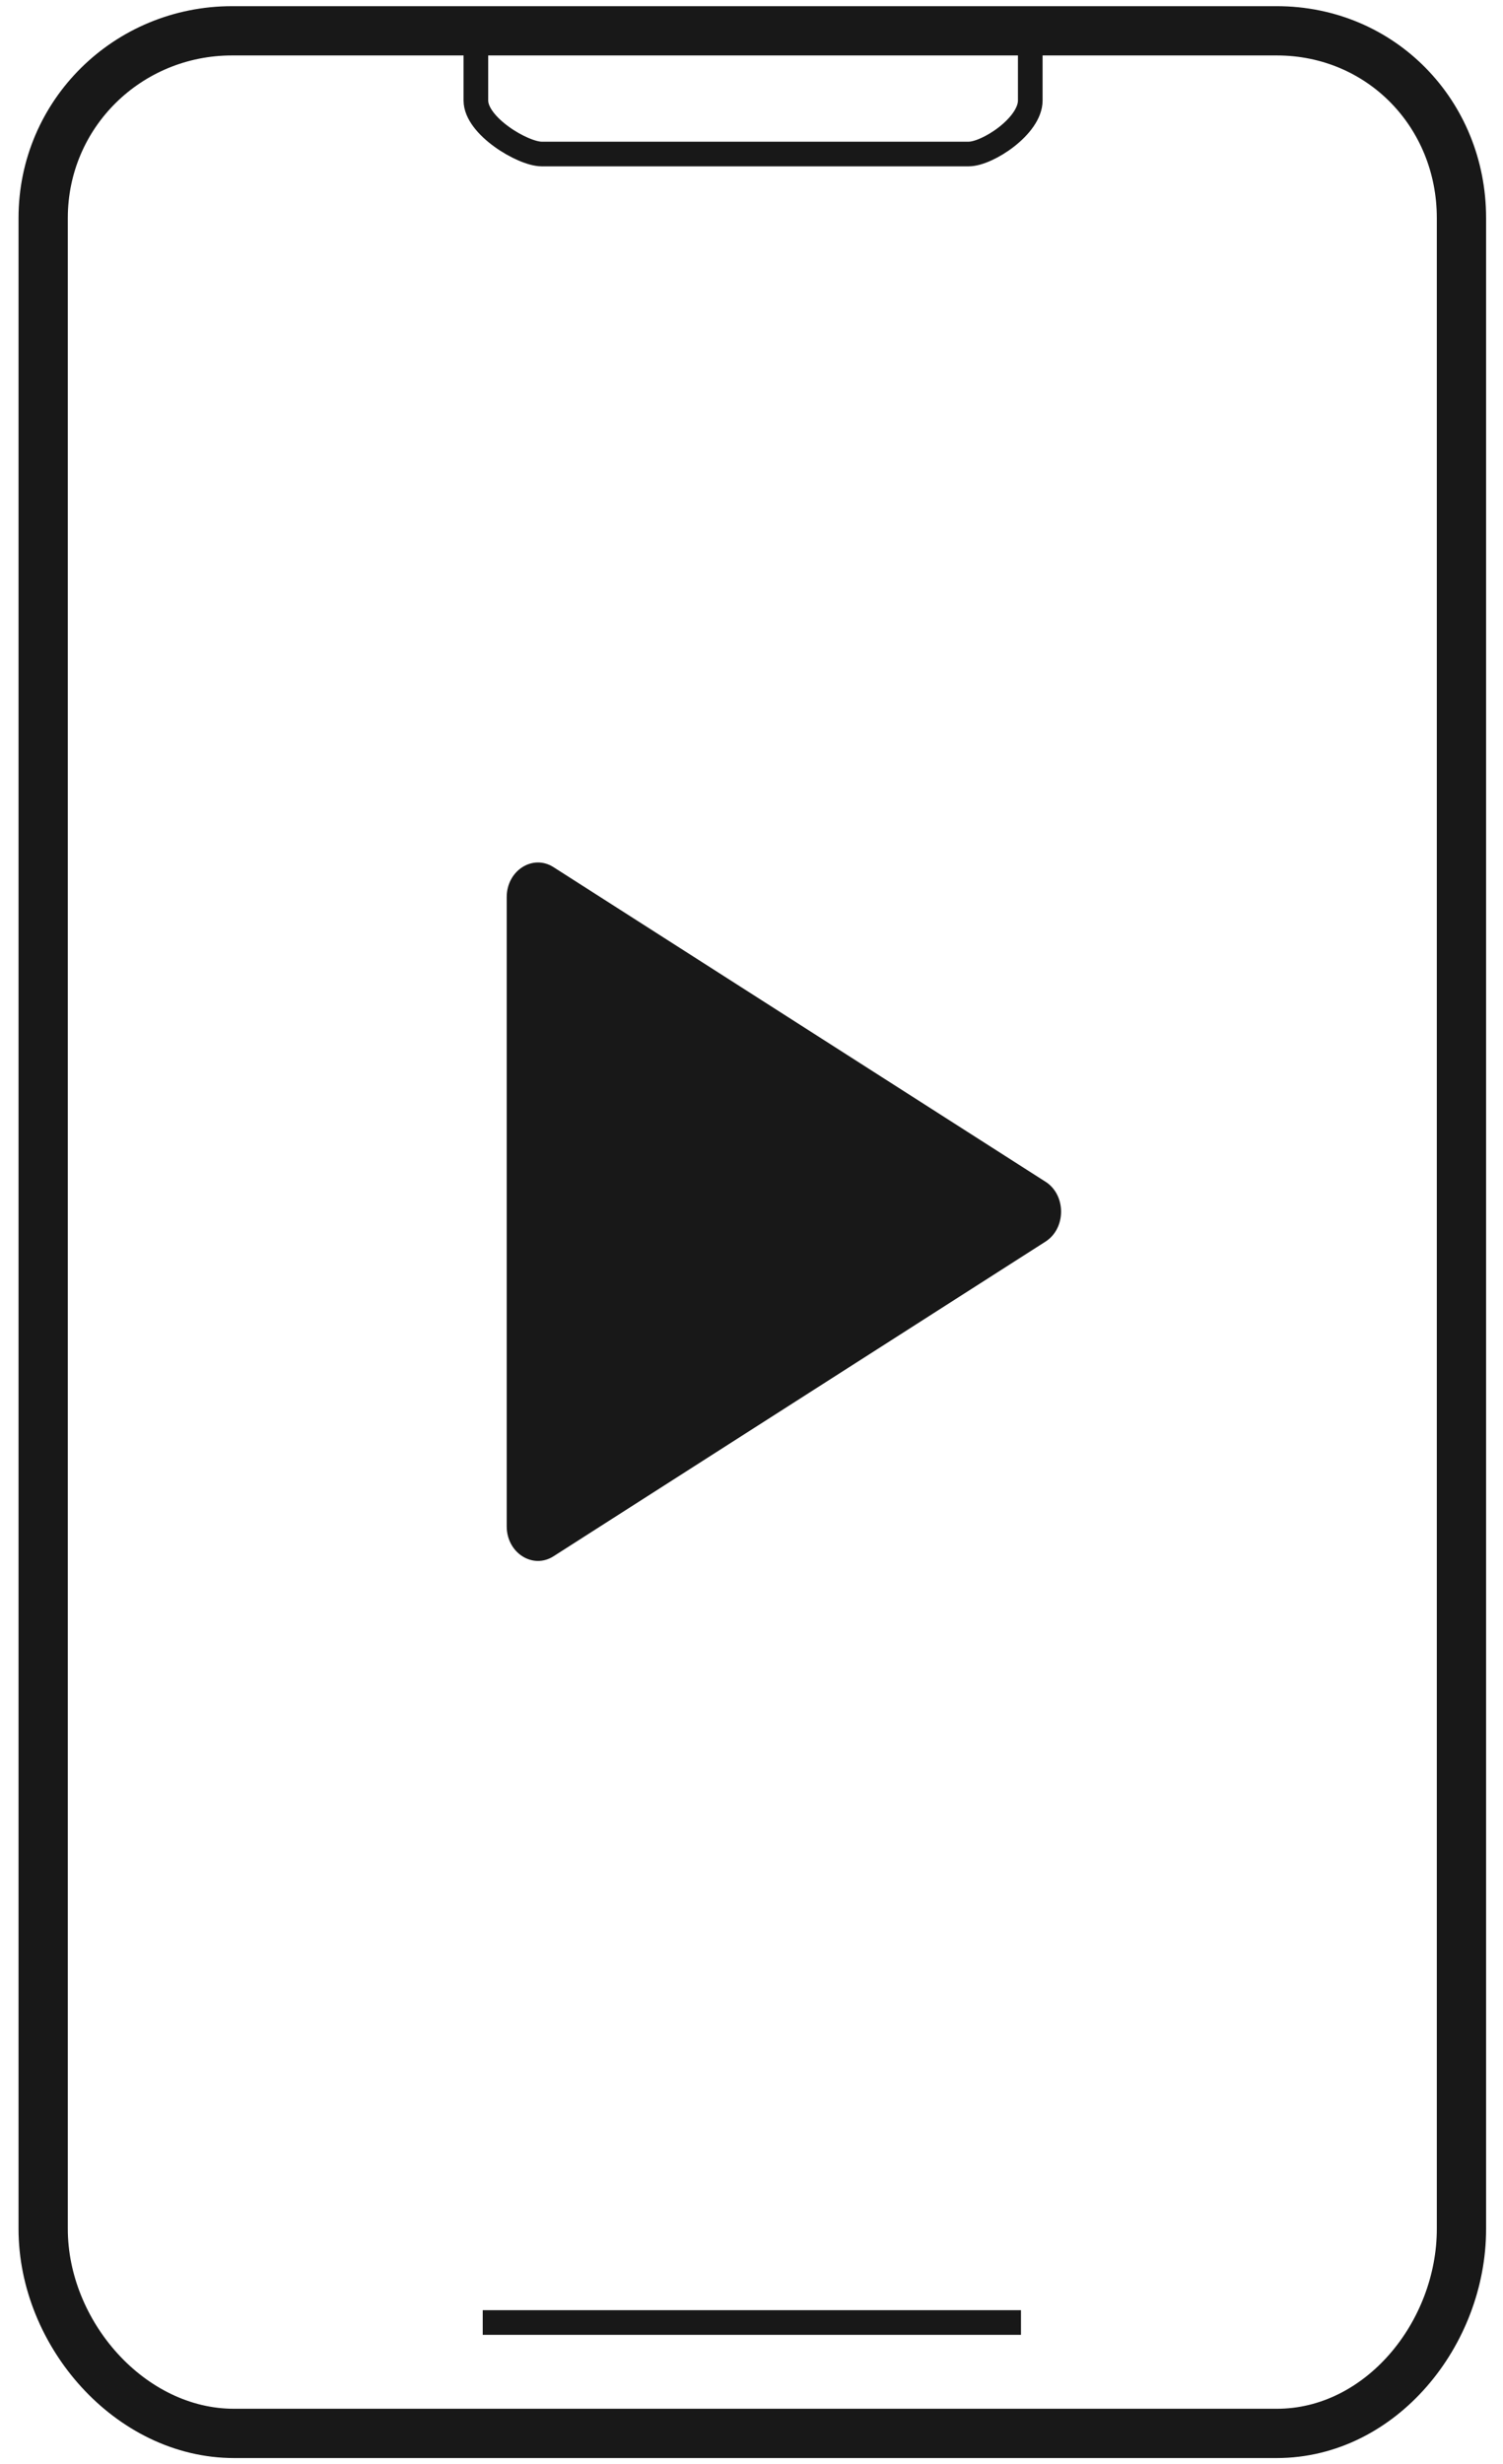 <svg xmlns="http://www.w3.org/2000/svg" width="61" height="100" viewBox="0 0 61 100">
    <g fill="none" fill-rule="evenodd">
        <path fill="#181818" d="M42.431 47.955L22.465 35.19c-.84-.54-1.9.135-1.9 1.215V61.94c0 1.08 1.06 1.753 1.9 1.215l19.968-12.77c.842-.54.842-1.89 0-2.43"/>
        <path stroke="#181818" stroke-width="2" d="M9.419 1.25h42.395c4.233 0 7.5 3.365 7.5 7.598v81.605c0 4.237-3.267 8.297-7.5 8.297H9.502c-4.233 0-7.75-4.06-7.75-8.297V8.847c0-4.232 3.435-7.597 7.667-7.597z"/>
        <path stroke="#181818" d="M41.814 1.25v2.828c0 1.037-1.735 2.172-2.5 2.172h-17.33c-.76 0-2.67-1.135-2.67-2.172V1.25h22.5zM41.437 94.25H19.592h21.845z"/>
    </g>
</svg>
